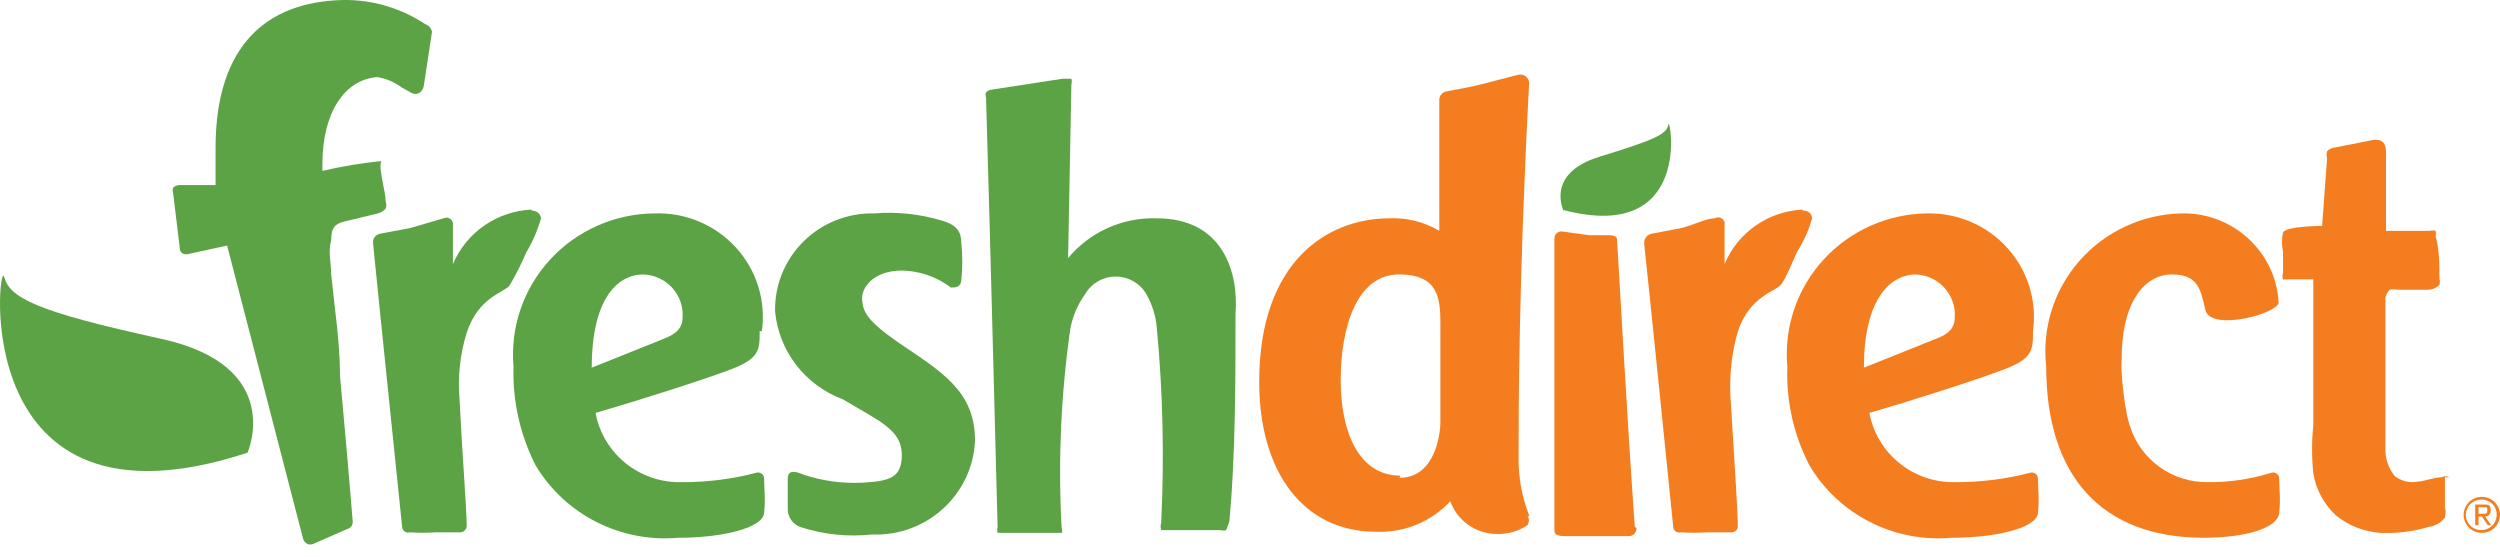 <?xml version="1.0" encoding="UTF-8"?>
<svg width="202px" height="45px" viewBox="0 0 202 45" version="1.1" xmlns="http://www.w3.org/2000/svg" xmlns:xlink="http://www.w3.org/1999/xlink">
    <title>Branding/Logos/freshdirect@2x</title>
    <g id="Branding/Logos/freshdirect" stroke="none" stroke-width="1" fill="none" fill-rule="evenodd">
        <g id="Freshdirect" fill-rule="nonzero">
            <path d="M126.351,17.066 C126.351,17.066 124.794,14.027 129.244,12.661 C133.693,11.296 134.672,10.856 134.806,10.063 C134.939,9.27 136.853,19.709 126.351,16.978" id="Path" fill="#5CA346"></path>
            <path d="M63.651,38.65 C63.651,38.65 63.651,40.412 63.651,41.028 C63.601,41.75 64.063,42.409 64.764,42.614 C66.601,43.198 68.542,43.393 70.46,43.187 C74.868,43.361 78.589,39.973 78.781,35.61 C78.781,31.602 76.111,30.06 72.596,27.682 C70.059,25.92 69.748,25.215 69.659,24.246 C69.57,23.277 70.504,21.956 72.64,21.867 C74.152,21.834 75.629,22.316 76.823,23.233 C77.179,23.233 77.58,23.233 77.669,22.704 C77.78,21.665 77.78,20.617 77.669,19.577 C77.669,18.784 77.357,18.167 76.067,17.815 C74.31,17.288 72.468,17.094 70.638,17.242 C68.499,17.194 66.433,18.013 64.92,19.511 C63.407,21.009 62.579,23.054 62.628,25.171 C62.931,28.377 65.056,31.13 68.101,32.263 C70.949,33.981 72.818,34.685 72.863,36.667 C72.907,38.65 71.839,38.87 69.659,39.002 C68.044,39.08 66.429,38.856 64.897,38.341 C64.274,38.077 63.607,37.901 63.651,38.782" id="Path" fill="#5CA346"></path>
            <path d="M34.371,1.958 L34.371,1.958 C32.261,0.553 29.745,-0.128 27.206,0.02 C20.843,0.372 17.417,4.425 17.417,11.957 C17.417,12.441 17.417,12.97 17.417,13.498 C17.417,14.027 17.417,14.335 17.417,14.952 L14.48,14.952 C14.294,14.959 14.118,15.038 13.99,15.172 C13.935,15.314 13.935,15.471 13.99,15.613 L13.99,15.613 L14.524,20.017 C14.502,20.218 14.609,20.411 14.791,20.502 C14.963,20.566 15.153,20.566 15.325,20.502 L18.351,19.841 L24.492,43.539 C24.543,43.704 24.654,43.846 24.804,43.935 C24.971,44.022 25.17,44.022 25.338,43.935 L28.052,42.746 C28.336,42.681 28.527,42.417 28.497,42.129 L28.497,42.129 C28.185,38.209 27.829,34.289 27.473,30.369 C27.473,27.638 27.028,24.907 26.761,22.176 C26.761,21.295 26.495,20.326 26.761,19.401 C26.761,17.815 27.518,18.035 29.253,17.551 L30.544,17.242 C30.787,17.176 31.005,17.038 31.167,16.846 C31.232,16.676 31.232,16.488 31.167,16.317 C31.167,15.436 30.544,13.586 30.811,13.014 C29.208,13.177 27.618,13.442 26.05,13.807 L26.05,13.234 C26.05,9.138 27.829,6.407 30.499,6.231 C31.211,6.348 31.883,6.635 32.457,7.067 L33.258,7.508 C33.451,7.618 33.689,7.618 33.881,7.508 C34.062,7.382 34.189,7.193 34.237,6.979 L34.905,2.575 C34.855,2.288 34.65,2.051 34.371,1.958" id="Path" fill="#5CA346"></path>
            <path d="M19.998,36.579 C19.998,36.579 23.113,29.576 13.011,27.373 C2.91,25.171 0.774,24.07 0.329,22.352 C-0.116,20.634 -2.831,44.068 19.998,36.579" id="Path" fill="#5CA346"></path>
            <path d="M93.466,17.639 C90.703,17.551 88.056,18.739 86.302,20.854 L86.569,6.803 C86.611,6.659 86.611,6.507 86.569,6.363 C86.569,6.363 86.124,6.363 85.857,6.363 L80.116,7.244 C79.946,7.262 79.788,7.34 79.671,7.464 C79.624,7.592 79.624,7.732 79.671,7.86 C79.983,18.476 80.294,30.589 80.606,42.614 C80.561,42.757 80.561,42.911 80.606,43.054 C80.606,43.054 80.962,43.054 81.184,43.054 L84.922,43.054 C84.922,43.054 85.634,43.054 85.768,43.054 C85.901,43.054 85.768,42.658 85.768,42.438 C85.491,37.142 85.729,31.831 86.48,26.581 C86.665,25.565 87.076,24.602 87.681,23.762 C88.189,22.886 89.131,22.346 90.151,22.346 C91.171,22.346 92.113,22.886 92.621,23.762 C93.093,24.587 93.381,25.503 93.466,26.448 C93.965,31.704 94.084,36.989 93.822,42.262 C93.761,42.448 93.761,42.648 93.822,42.834 C93.822,42.834 94.356,42.834 94.623,42.834 L98.583,42.834 C98.743,42.879 98.913,42.879 99.073,42.834 C99.073,42.834 99.295,42.306 99.34,42.085 C99.829,36.756 99.829,30.721 99.829,25.391 C100.096,22.044 98.85,17.639 93.466,17.639" id="Path" fill="#5CA346"></path>
            <path d="M132.091,42.57 C131.424,33.144 130.846,22.308 130.668,19.533 C130.668,19.225 130.668,19.048 130.089,19.004 L128.398,19.004 L126.173,18.696 C125.854,18.696 125.595,18.952 125.595,19.269 C125.595,22.66 125.595,37.945 125.595,42.702 C125.595,43.098 125.595,43.275 126.351,43.319 L129.11,43.319 C130.178,43.319 131.291,43.319 131.647,43.319 C131.812,43.307 131.966,43.231 132.074,43.107 C132.183,42.983 132.237,42.822 132.225,42.658" id="Path" fill="#F47D20"></path>
            <path d="M123.592,41.733 C122.984,40.22 122.682,38.604 122.702,36.976 C122.702,33.32 122.702,22.792 123.548,6.803 C123.576,6.563 123.478,6.326 123.288,6.174 C123.099,6.023 122.844,5.977 122.613,6.054 L119.899,6.759 C118.875,7.023 117.629,7.244 116.917,7.376 C116.541,7.422 116.268,7.751 116.294,8.125 C116.294,12.089 116.294,15.569 116.294,18.652 C115.088,17.935 113.696,17.582 112.289,17.639 C107.127,17.639 101.743,21.251 101.743,30.853 C101.743,38.121 105.303,42.966 111.177,42.966 C113.449,43.063 115.648,42.16 117.184,40.5 C117.745,42.071 119.239,43.127 120.922,43.143 C121.808,43.178 122.681,42.931 123.414,42.438 C123.579,42.199 123.579,41.884 123.414,41.645 M113.135,38.429 C109.842,38.429 108.329,34.994 108.329,30.721 C108.329,26.448 109.619,22.176 113.046,22.176 C116.472,22.176 116.383,24.422 116.383,26.581 L116.383,26.581 C116.383,29.84 116.383,32.307 116.383,34.201 C116.383,34.685 116.116,38.606 113.09,38.606" id="Shape" fill="#F47D20"></path>
            <path d="M145.664,16.934 C142.873,17.066 140.411,18.783 139.345,21.339 C139.345,20.194 139.345,19.137 139.345,18.211 C139.396,18.003 139.314,17.785 139.138,17.659 C138.963,17.534 138.728,17.526 138.544,17.639 C137.876,17.639 136.764,18.211 135.829,18.432 L133.515,18.872 C133.115,18.918 132.822,19.267 132.848,19.665 C133.382,24.642 134.895,39.575 135.206,42.658 C135.237,42.789 135.322,42.902 135.44,42.969 C135.559,43.036 135.7,43.051 135.829,43.01 C136.541,43.059 137.254,43.059 137.965,43.01 C138.9,43.01 139.923,43.01 139.923,43.01 C140.061,43.011 140.193,42.954 140.286,42.853 C140.379,42.753 140.425,42.618 140.413,42.482 C140.413,41.116 140.101,36.8 139.834,32.263 C139.714,30.423 139.909,28.576 140.413,26.801 C141.392,23.85 143.483,23.585 143.928,22.969 C144.373,22.352 144.685,21.471 145.219,20.326 C145.747,19.492 146.152,18.587 146.42,17.639 C146.41,17.455 146.322,17.284 146.178,17.167 C146.035,17.05 145.848,16.997 145.664,17.022" id="Path" fill="#F47D20"></path>
            <path d="M197.906,38.562 L197.906,38.562 C197.713,38.451 197.476,38.451 197.283,38.562 C196.66,38.562 195.993,38.87 195.37,38.914 C194.712,39.042 194.03,38.881 193.501,38.473 C192.956,37.802 192.686,36.954 192.744,36.095 C192.744,32.219 192.744,28.21 192.744,24.378 C192.693,24.017 192.827,23.654 193.1,23.409 C193.29,23.364 193.488,23.364 193.679,23.409 L196.126,23.409 C196.495,23.422 196.851,23.277 197.105,23.013 C197.151,22.854 197.151,22.687 197.105,22.528 C197.105,21.383 197.105,20.194 196.794,19.048 C196.838,18.92 196.838,18.781 196.794,18.652 C196.648,18.61 196.494,18.61 196.349,18.652 L192.789,18.652 L192.789,12.485 C192.789,12.045 192.789,11.516 192.299,11.34 C192.067,11.274 191.82,11.274 191.587,11.34 L188.695,11.913 C188.441,11.93 188.203,12.04 188.027,12.221 C187.976,12.409 187.976,12.606 188.027,12.794 L187.627,18.256 C187.627,18.256 184.734,18.256 184.467,18.784 C184.357,19.292 184.357,19.818 184.467,20.326 C184.467,20.898 184.467,21.515 184.467,22.088 C184.405,22.243 184.405,22.417 184.467,22.572 C184.615,22.592 184.765,22.592 184.912,22.572 L186.915,22.572 L186.915,34.377 C186.782,35.666 186.782,36.964 186.915,38.253 C187.13,39.529 187.754,40.703 188.695,41.601 C189.724,42.457 191.002,42.966 192.344,43.054 C193.667,43.111 194.991,42.947 196.26,42.57 C196.775,42.504 197.24,42.234 197.55,41.821 C197.616,41.561 197.616,41.288 197.55,41.028 C197.55,40.235 197.55,39.398 197.55,38.606 L197.55,38.562" id="Path" fill="#F47D20"></path>
            <path d="M164.265,26.757 C164.602,24.339 163.857,21.895 162.223,20.067 C160.59,18.238 158.231,17.207 155.765,17.242 C152.558,17.267 149.507,18.618 147.351,20.969 C145.195,23.321 144.132,26.457 144.418,29.62 C144.312,32.384 144.925,35.129 146.198,37.592 C148.557,41.58 153.029,43.862 157.679,43.451 C161.328,43.451 164.532,42.658 164.665,41.469 C164.799,40.279 164.665,39.442 164.665,38.694 C164.677,38.528 164.602,38.368 164.466,38.269 C164.331,38.171 164.154,38.148 163.998,38.209 C162.051,38.711 160.047,38.963 158.035,38.958 C154.63,39.057 151.662,36.68 151.048,33.364 C154.386,32.395 159.637,30.721 161.951,29.84 C164.265,28.959 164.265,28.254 164.265,26.757 M156.21,27.462 L150.603,29.708 C150.603,24.334 152.606,22.176 154.831,22.176 C155.713,22.221 156.539,22.615 157.125,23.269 C157.711,23.924 158.006,24.783 157.946,25.656 C157.946,26.801 157.011,27.153 156.21,27.462" id="Shape" fill="#F47D20"></path>
            <path d="M178.015,43.451 C181.486,43.451 184.022,42.658 184.156,41.469 C184.289,40.279 184.156,39.442 184.156,38.694 C184.167,38.528 184.092,38.368 183.957,38.269 C183.821,38.171 183.645,38.148 183.488,38.209 C181.833,38.724 180.106,38.977 178.371,38.958 C175.548,38.985 173.03,37.205 172.141,34.553 C172.141,34.553 172.141,34.553 172.141,34.553 C172.005,34.166 171.901,33.768 171.829,33.364 L171.829,33.364 C171.624,32.287 171.49,31.198 171.429,30.104 C171.405,29.752 171.405,29.399 171.429,29.047 L171.429,29.047 C171.429,24.158 173.431,22.176 175.478,22.176 C177.525,22.176 177.792,23.233 178.193,25.039 C178.593,26.845 184.289,25.303 184.111,24.378 C183.849,20.291 180.371,17.14 176.235,17.242 L176.235,17.242 C173.082,17.322 170.108,18.706 168.035,21.059 C165.963,23.412 164.982,26.518 165.333,29.62 L165.333,29.62 C165.333,38.429 169.782,43.451 178.059,43.451" id="Path" fill="#F47D20"></path>
            <path d="M42.959,16.934 C40.156,17.06 37.678,18.776 36.596,21.339 C36.596,20.194 36.596,19.137 36.596,18.211 C36.632,18.016 36.555,17.816 36.395,17.695 C36.235,17.574 36.021,17.553 35.839,17.639 L33.125,18.432 L30.766,18.872 C30.577,18.894 30.404,18.99 30.287,19.14 C30.17,19.289 30.118,19.478 30.143,19.665 C30.633,24.642 32.19,39.575 32.502,42.658 C32.533,42.789 32.618,42.902 32.736,42.969 C32.854,43.036 32.995,43.051 33.125,43.01 C33.836,43.059 34.55,43.059 35.261,43.01 C36.195,43.01 37.219,43.01 37.219,43.01 C37.496,42.987 37.709,42.757 37.708,42.482 C37.708,41.116 37.352,36.8 37.13,32.263 C36.975,30.451 37.172,28.627 37.708,26.889 C38.687,23.938 40.734,23.673 41.179,23.057 C41.68,22.204 42.126,21.322 42.514,20.414 C43.032,19.543 43.436,18.611 43.716,17.639 C43.669,17.267 43.337,16.996 42.959,17.022" id="Path" fill="#5CA346"></path>
            <path d="M61.56,26.757 C61.903,24.308 61.135,21.833 59.461,19.998 C57.787,18.163 55.379,17.154 52.883,17.242 C49.672,17.268 46.617,18.618 44.455,20.967 C42.292,23.317 41.218,26.453 41.491,29.62 C41.408,32.382 42.02,35.122 43.271,37.592 C45.652,41.579 50.135,43.858 54.796,43.451 C58.401,43.451 61.605,42.658 61.738,41.469 C61.871,40.279 61.738,39.442 61.738,38.694 C61.75,38.528 61.675,38.368 61.539,38.269 C61.404,38.171 61.227,38.148 61.071,38.209 C59.124,38.715 57.12,38.967 55.108,38.958 C51.703,39.057 48.735,36.68 48.121,33.364 C51.459,32.395 56.754,30.721 59.068,29.84 C61.382,28.959 61.382,28.254 61.382,26.757 M53.417,27.462 L47.81,29.708 C47.81,24.334 49.768,22.176 51.993,22.176 C52.883,22.209 53.721,22.598 54.316,23.254 C54.911,23.91 55.213,24.776 55.152,25.656 C55.152,26.801 54.173,27.153 53.417,27.462" id="Shape" fill="#5CA346"></path>
            <path d="M200.532,40.147 C201.343,40.147 202,40.798 202,41.601 C202,42.404 201.343,43.054 200.532,43.054 C199.721,43.054 199.063,42.404 199.063,41.601 C199.063,40.798 199.721,40.147 200.532,40.147 Z M200.532,40.367 C200.024,40.35 199.556,40.638 199.349,41.098 C199.142,41.557 199.238,42.094 199.59,42.456 C199.943,42.818 200.482,42.932 200.953,42.744 C201.424,42.556 201.733,42.104 201.733,41.601 C201.745,41.278 201.624,40.964 201.397,40.731 C201.171,40.499 200.858,40.367 200.532,40.367 L200.532,40.367 Z M200.265,42.438 L199.998,42.438 L199.998,40.764 L200.665,40.764 C201.066,40.764 201.244,40.764 201.244,41.248 C201.256,41.373 201.215,41.496 201.13,41.589 C201.045,41.681 200.925,41.734 200.799,41.733 L201.288,42.438 L201.021,42.438 L200.532,41.733 L200.265,41.733 L200.265,42.438 Z M200.265,41.513 L200.576,41.513 C200.888,41.513 200.977,41.513 200.977,41.248 C200.977,40.984 200.977,40.984 200.621,40.984 L200.265,40.984 L200.265,41.513 Z" id="Shape" fill="#F47D20"></path>
        </g>
    </g>
</svg>
